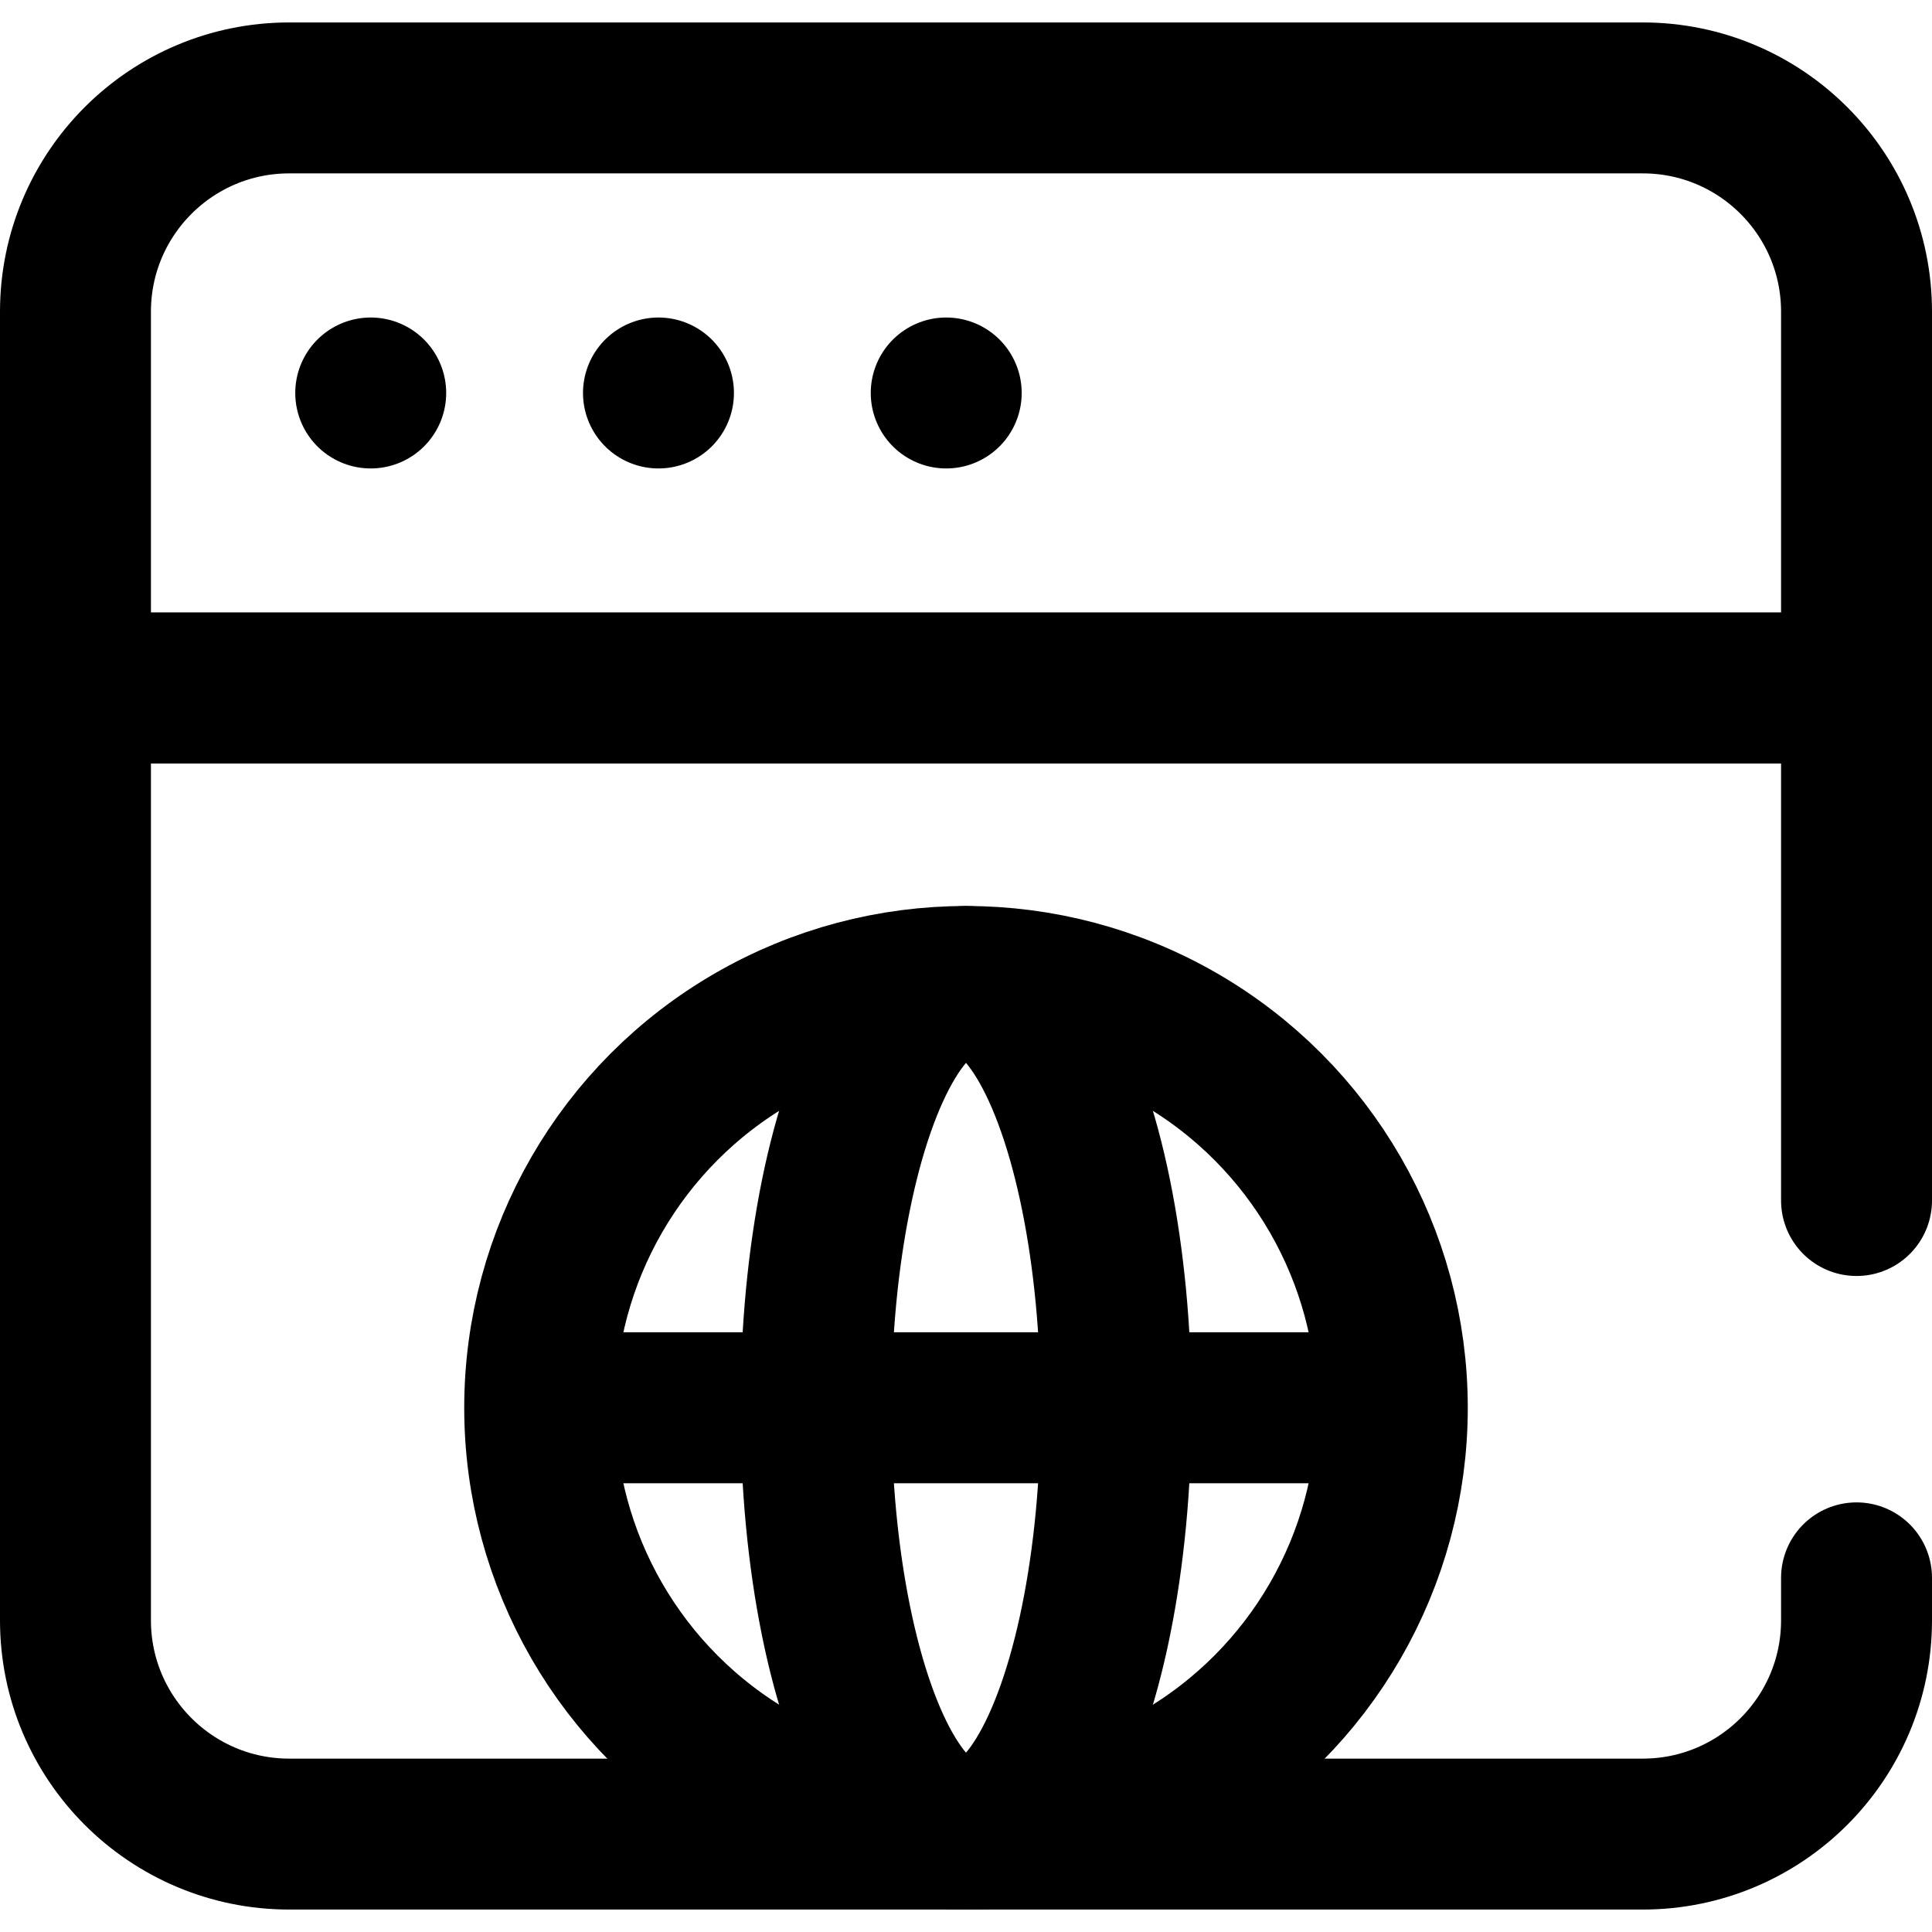 <svg version="1.1" id="Layer_1" xmlns="http://www.w3.org/2000/svg" xmlns:xlink="http://www.w3.org/1999/xlink" x="0px" y="0px" viewBox="0 0 512 512" style="enable-background:new 0 0 512 512;" xml:space="preserve">
<g>
	<g>
		<g>
			<g>
				<path style="fill:none;stroke:#000000;stroke-width:40;stroke-linecap:round;stroke-linejoin:round;stroke-miterlimit:10;" d="&#10;&#9;&#9;&#9;&#9;&#9;M76.651,25.949h358.698C466.637,25.949,492,51.313,492,82.6v99.74H20V82.6C20,51.313,45.363,25.949,76.651,25.949z"/>
				<g>
					
						<line style="fill:none;stroke:#000000;stroke-width:40;stroke-linecap:round;stroke-linejoin:round;stroke-miterlimit:10;" x1="250.758" y1="104.144" x2="250.758" y2="104.144"/>
					
						<line style="fill:none;stroke:#000000;stroke-width:40;stroke-linecap:round;stroke-linejoin:round;stroke-miterlimit:10;" x1="174.501" y1="104.144" x2="174.501" y2="104.144"/>
					
						<line style="fill:none;stroke:#000000;stroke-width:40;stroke-linecap:round;stroke-linejoin:round;stroke-miterlimit:10;" x1="98.244" y1="104.144" x2="98.244" y2="104.144"/>
				</g>
			</g>
		</g>
		<path style="fill:none;stroke:#000000;stroke-width:40;stroke-linecap:round;stroke-linejoin:round;stroke-miterlimit:10;" d="&#10;&#9;&#9;&#9;M492,318.149v-135.81H20V429.4c0,31.287,25.363,56.651,56.651,56.651h358.698c31.287,0,56.651-25.363,56.651-56.651v-11.251"/>
	</g>
	
		<circle style="fill:none;stroke:#000000;stroke-width:40;stroke-linecap:round;stroke-linejoin:round;stroke-miterlimit:10;" cx="256" cy="373.075" r="112.976"/>
	
		<ellipse style="fill:none;stroke:#000000;stroke-width:40;stroke-linecap:round;stroke-linejoin:round;stroke-miterlimit:10;" cx="256" cy="373.075" rx="39.776" ry="112.976"/>
	
		<line style="fill:none;stroke:#000000;stroke-width:40;stroke-linecap:round;stroke-linejoin:round;stroke-miterlimit:10;" x1="146.854" y1="373.075" x2="365.146" y2="373.075"/>
</g>
<g>
</g>
<g>
</g>
<g>
</g>
<g>
</g>
<g>
</g>
<g>
</g>
<g>
</g>
<g>
</g>
<g>
</g>
<g>
</g>
<g>
</g>
<g>
</g>
<g>
</g>
<g>
</g>
<g>
</g>
</svg>
